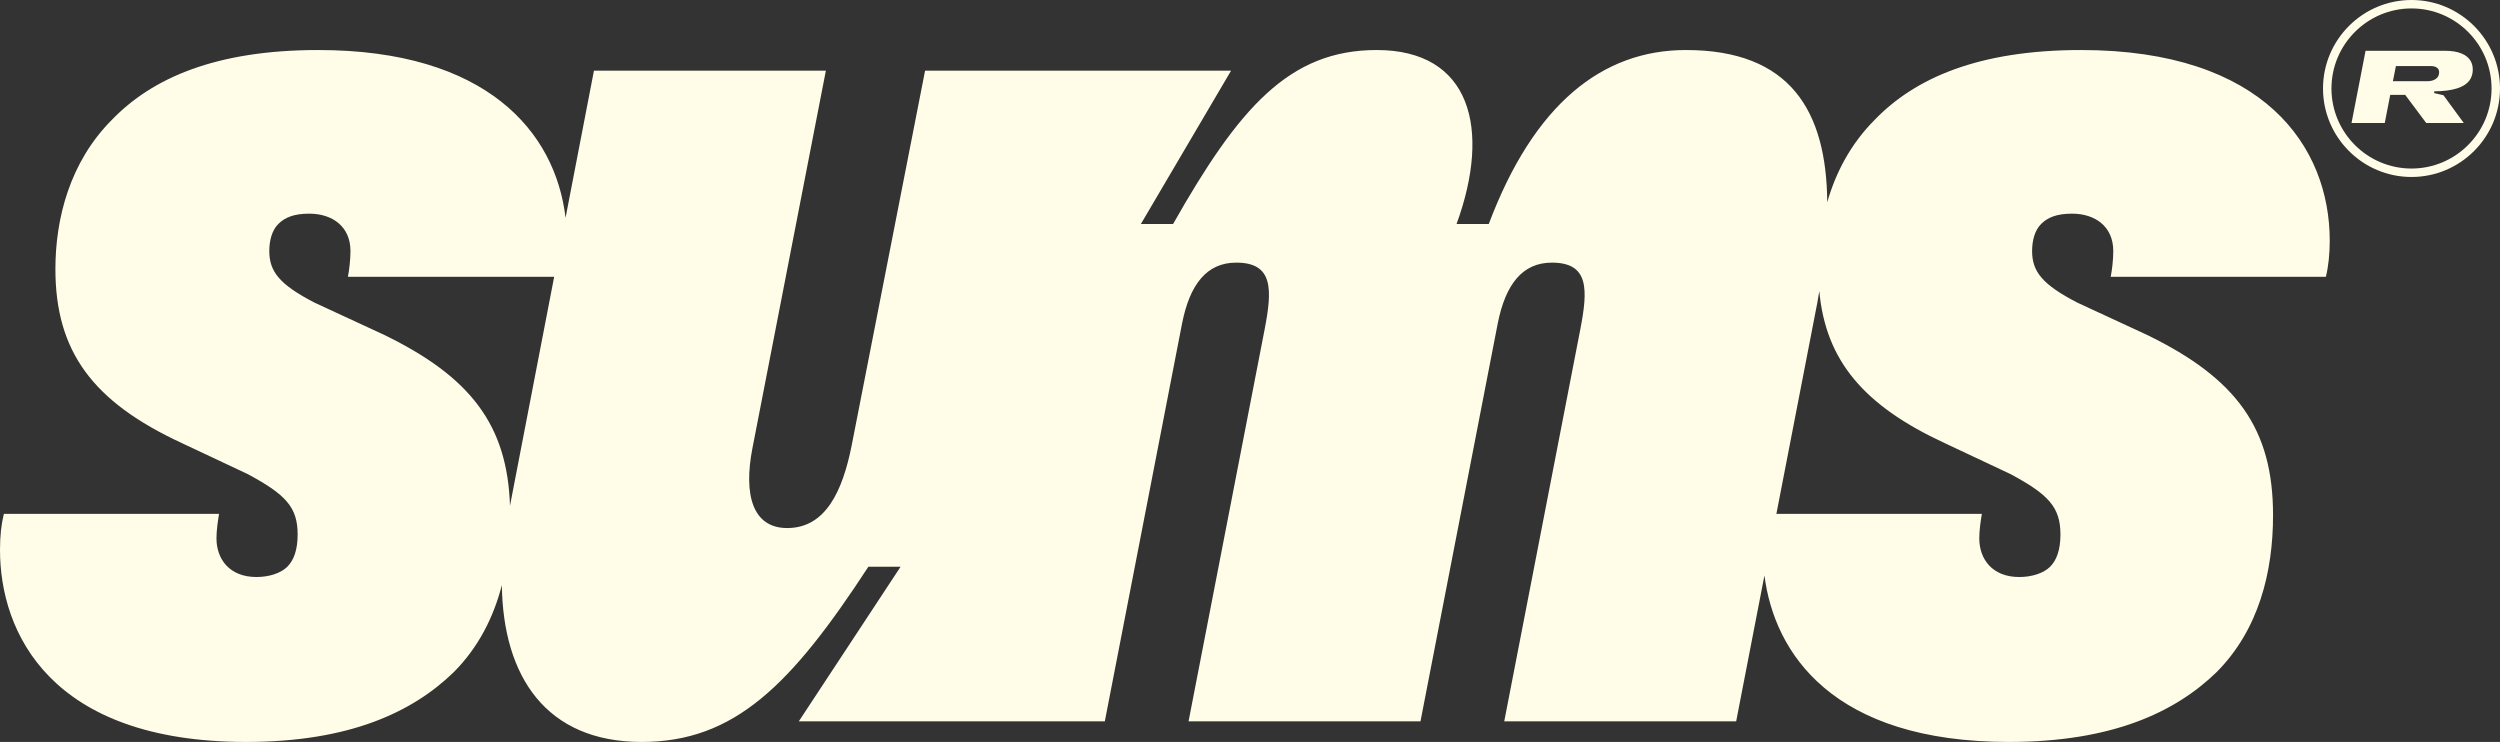 <svg width="1368.878px" height="406.251px" viewBox="0 0 1368.878 406.251" version="1.1" xmlns="http://www.w3.org/2000/svg" xmlns:xlink="http://www.w3.org/1999/xlink">
    <rect x="0" y="0" width="1368.878" height="406.251" fill="#333333" stroke="none"/>
    <g id="Page-1" stroke="none" stroke-width="1" fill="none" fill-rule="evenodd">
        <g id="SUMS-LOGO-off-white" transform="translate(-109.262, -358.135)" fill="#FFFDE8" fill-rule="nonzero">
            <g id="g8" transform="translate(793.701, 561.26) scale(-1, 1) rotate(-180) translate(-793.701, -561.26)translate(0, 0)">
                <g id="g12" transform="translate(109.262, 358.135)">
                    <g id="g18">
                        <path d="M1128.199,113.588 C1128.199,105.121 1126.085,99.479 1122.559,95.949 C1119.028,92.423 1112.679,90.305 1105.625,90.305 C1090.809,90.305 1083.756,100.184 1083.756,111.473 C1083.756,115.704 1084.46,120.644 1085.164,124.875 L972.659,124.875 L995.088,240.579 C995.465,242.692 995.816,244.785 996.159,246.871 C999.657,208.765 1020.533,184.164 1064.704,163.679 L1100.685,146.747 C1121.849,135.457 1128.199,128.404 1128.199,113.588 M279.241,129.317 C277.812,173.429 257.785,199.848 210.241,222.943 L172.143,240.579 C153.096,250.456 147.451,257.512 147.451,268.799 C147.451,274.444 148.865,280.088 152.392,283.615 C155.919,287.141 160.859,289.26 169.32,289.26 C182.024,289.26 191.899,282.204 191.899,268.799 C191.899,263.861 191.195,258.216 190.491,254.689 L303.436,254.689 L279.241,129.317 Z M1139.488,378.857 C1083.047,378.857 1048.479,363.337 1026.609,340.761 C1013.348,327.499 1005.133,311.717 1000.509,295.507 C1000.115,345.517 980.275,378.857 923.125,378.857 C877.264,378.857 839.875,349.228 815.183,283.615 L797.544,283.615 C816.591,335.823 805.307,378.857 753.8,378.857 C705.825,378.857 678.312,347.109 642.331,283.615 L624.697,283.615 L674.081,367.571 L633.527,367.571 L547.091,367.571 L506.532,367.571 L466.32,162.267 C461.38,137.576 452.208,117.115 431.043,117.115 C411.996,117.115 407.056,135.457 411.996,160.856 L452.208,367.571 L325.219,367.571 L309.668,286.988 C304.128,334.188 266.305,378.857 174.261,378.857 C117.819,378.857 83.252,363.337 61.383,340.761 C38.1,317.477 30.337,286.437 30.337,258.923 C30.337,213.771 50.797,186.255 99.476,163.679 L135.457,146.747 C156.623,135.457 162.972,128.404 162.972,113.588 C162.972,105.121 160.859,99.479 157.332,95.949 C153.8,92.423 147.451,90.305 140.399,90.305 C125.581,90.305 118.528,100.184 118.528,111.473 C118.528,115.704 119.233,120.644 119.937,124.875 L2.119,124.875 C0.705,119.233 0,112.884 0,105.121 C0,59.969 27.515,0 134.753,0 C191.195,0 225.763,16.228 248.341,38.1 C261.971,51.731 270.252,68.273 274.799,85.868 C275.417,35.909 299,0 351.324,0 C402.12,0 433.161,31.044 475.491,95.949 L493.129,95.949 L437.392,11.289 L477.951,11.289 L564.387,11.289 L604.941,11.289 L647.271,229.291 C651.501,250.456 660.673,262.449 676.903,262.449 C697.364,262.449 696.655,247.633 692.424,225.763 L650.797,11.289 L777.788,11.289 L820.117,229.291 C824.353,250.456 833.525,262.449 849.749,262.449 C870.211,262.449 869.507,247.633 865.269,225.763 L823.649,11.289 L950.64,11.289 L966.125,91.173 C971.559,48.549 1003.488,0 1099.98,0 C1156.423,0 1190.989,16.228 1213.568,38.1 C1236.847,61.38 1244.609,93.127 1244.609,124.171 C1244.609,171.439 1224.852,198.955 1175.469,222.943 L1137.369,240.579 C1118.323,250.456 1112.679,257.512 1112.679,268.799 C1112.679,274.444 1114.092,280.088 1117.619,283.615 C1121.145,287.141 1126.085,289.26 1134.548,289.26 C1147.251,289.26 1157.127,282.204 1157.127,268.799 C1157.127,263.861 1156.423,258.216 1155.717,254.689 L1273.536,254.689 C1274.945,260.332 1275.649,267.388 1275.649,274.444 C1275.649,325.945 1239.668,378.857 1139.488,378.857" id="path20"></path>
                    </g>
                    <g id="g22" transform="translate(1271.971, 309.346)">
                        <path d="M48.453,4.621 C24.285,4.621 4.621,24.283 4.621,48.451 C4.621,72.619 24.285,92.284 48.453,92.284 C72.621,92.284 92.285,72.619 92.285,48.451 C92.285,24.283 72.621,4.621 48.453,4.621 M48.453,96.905 C21.736,96.905 0,75.169 0,48.451 C0,21.736 21.736,0 48.453,0 C75.171,0 96.907,21.736 96.907,48.451 C96.907,75.169 75.171,96.905 48.453,96.905" id="path24"></path>
                    </g>
                    <g id="g26" transform="translate(1287.582, 338.894)">
                        <path d="M47.969,27.799 C47.969,28.42 47.857,28.984 47.576,29.437 C46.897,30.567 45.483,31.189 43.449,31.189 L24.297,31.189 L22.657,22.883 L41.359,22.883 C44.353,22.883 46.445,23.9 47.405,25.483 C47.801,26.216 47.969,26.951 47.969,27.799 M66.389,29.211 C66.389,27.291 65.937,25.595 65.033,24.012 C62.321,19.492 55.372,17.403 45.257,17.347 L45.257,16.385 L50.344,15.199 L61.473,0 L40.907,0 L29.381,15.424 L21.189,15.424 L18.195,0 L0,0 L7.684,39.551 L51.192,39.551 C58.592,39.551 63.169,37.461 65.204,34.013 C66.049,32.545 66.389,30.963 66.389,29.211" id="path28"></path>
                    </g>
                </g>
            </g>
        </g>
    </g>
</svg>